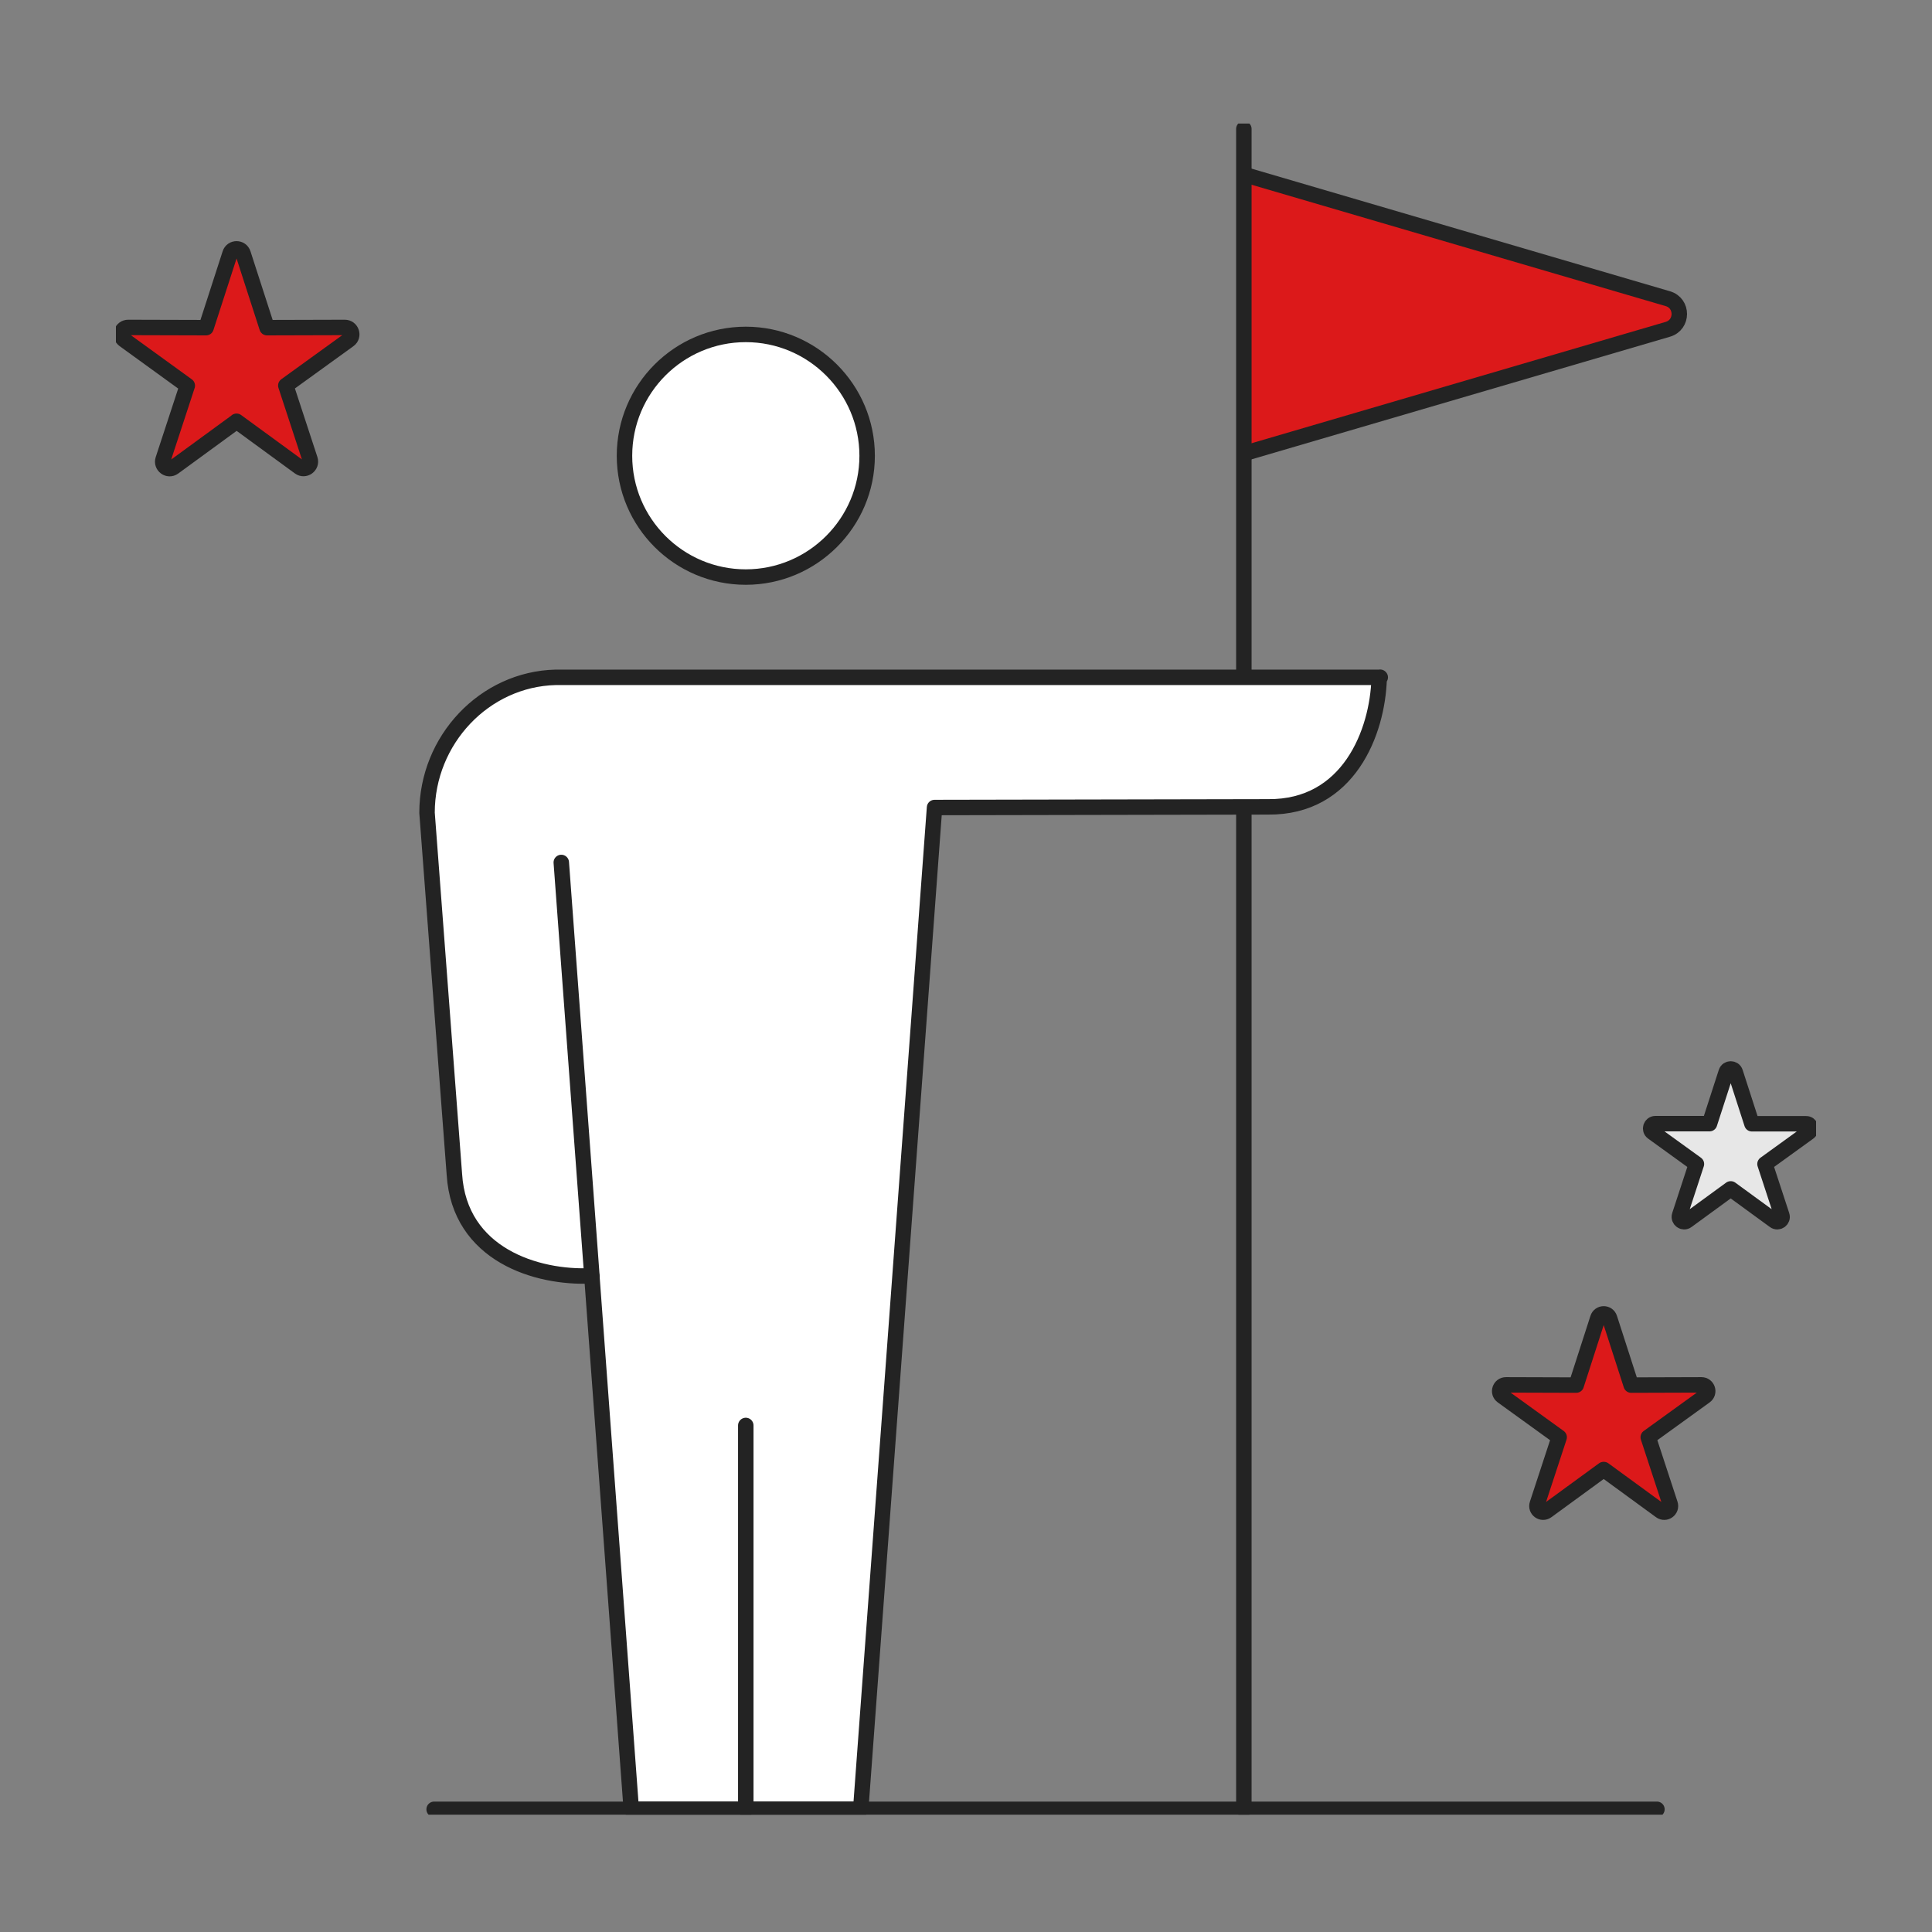 <svg width="125" height="125" viewBox="0 0 125 125" fill="none" xmlns="http://www.w3.org/2000/svg">
<rect x="0" y="0" width="125" height="125" fill="#808080" stroke="none"/>
<g clip-path="url(#clip0_2714_28008)">
<path d="M80.477 29.345L107.911 21.305C108.897 21.013 108.897 19.617 107.911 19.326L80.477 11.285" fill="#DC191A"/>
<path d="M80.477 29.345L107.911 21.305C108.897 21.013 108.897 19.617 107.911 19.326L80.477 11.285" stroke="#232323" stroke-linejoin="round"/>
<path d="M80.477 8.34V117.062" stroke="#232323" stroke-linecap="round" stroke-linejoin="round"/>
<path d="M48.251 37.336C52.576 37.336 56.104 33.816 56.104 29.49C56.104 25.164 52.583 21.637 48.251 21.637C43.918 21.637 40.404 25.157 40.404 29.49C40.404 33.823 43.925 37.336 48.251 37.336Z" fill="white" stroke="#232323" stroke-linecap="round" stroke-linejoin="round"/>
<path d="M89.302 43.823H35.954C31.351 43.934 27.629 47.864 27.629 52.586L29.399 75.986C29.726 81.194 34.753 82.707 38.232 82.548C38.26 82.569 38.267 82.569 38.294 82.582C38.391 83.909 40.843 117.057 40.843 117.057H55.688L60.465 52.246L82.039 52.204C87.26 52.26 89.135 47.365 89.232 43.879C89.26 43.851 89.274 43.844 89.295 43.816L89.302 43.823Z" fill="white" stroke="#232323" stroke-linecap="round" stroke-linejoin="round"/>
<path d="M38.3 82.61L36.315 55.801" stroke="#232323" stroke-linecap="round" stroke-linejoin="round"/>
<path d="M28.088 117.062H107.203" stroke="#232323" stroke-linecap="round" stroke-linejoin="round"/>
<path d="M15.305 27.262L11.236 30.233C10.889 30.49 10.417 30.143 10.549 29.733L12.118 24.949L8.035 21.991C7.681 21.735 7.862 21.179 8.299 21.186L13.333 21.2L14.882 16.409C15.014 15.999 15.597 15.999 15.729 16.409L17.277 21.2L22.311 21.186C22.742 21.186 22.922 21.741 22.575 21.991L18.492 24.942L20.061 29.727C20.193 30.136 19.721 30.483 19.374 30.227L15.305 27.255V27.262Z" fill="#DC191A" stroke="#232323" stroke-linecap="round" stroke-linejoin="round"/>
<path d="M103.752 95.079L100.079 97.76C99.76 97.989 99.336 97.683 99.461 97.308L100.878 92.989L97.198 90.33C96.878 90.101 97.045 89.601 97.434 89.601L101.982 89.615L103.377 85.289C103.495 84.914 104.023 84.914 104.141 85.289L105.537 89.615L110.085 89.601C110.474 89.601 110.64 90.101 110.321 90.33L106.641 92.989L108.057 97.308C108.182 97.683 107.752 97.989 107.439 97.76L103.766 95.079H103.752Z" fill="#DC191A" stroke="#232323" stroke-linecap="round" stroke-linejoin="round"/>
<path d="M111.973 76.921L109.147 78.984C108.904 79.164 108.578 78.921 108.668 78.636L109.758 75.31L106.925 73.262C106.682 73.088 106.807 72.7 107.106 72.7H110.605L111.682 69.374C111.772 69.089 112.182 69.089 112.272 69.374L113.348 72.707H116.848C117.146 72.7 117.271 73.082 117.028 73.262L114.195 75.31L115.285 78.636C115.383 78.921 115.049 79.164 114.806 78.984L111.98 76.921H111.973Z" fill="#E7E7E7" stroke="#232323" stroke-linecap="round" stroke-linejoin="round"/>
<path d="M48.252 92.227V117.064" stroke="#232323" stroke-linecap="round" stroke-linejoin="round"/>
</g>
<defs>
<clipPath id="clip0_2714_28008">
<rect width="110" height="109.417" fill="white" transform="translate(7.5 7.992)"/>
</clipPath>
</defs>
</svg>
